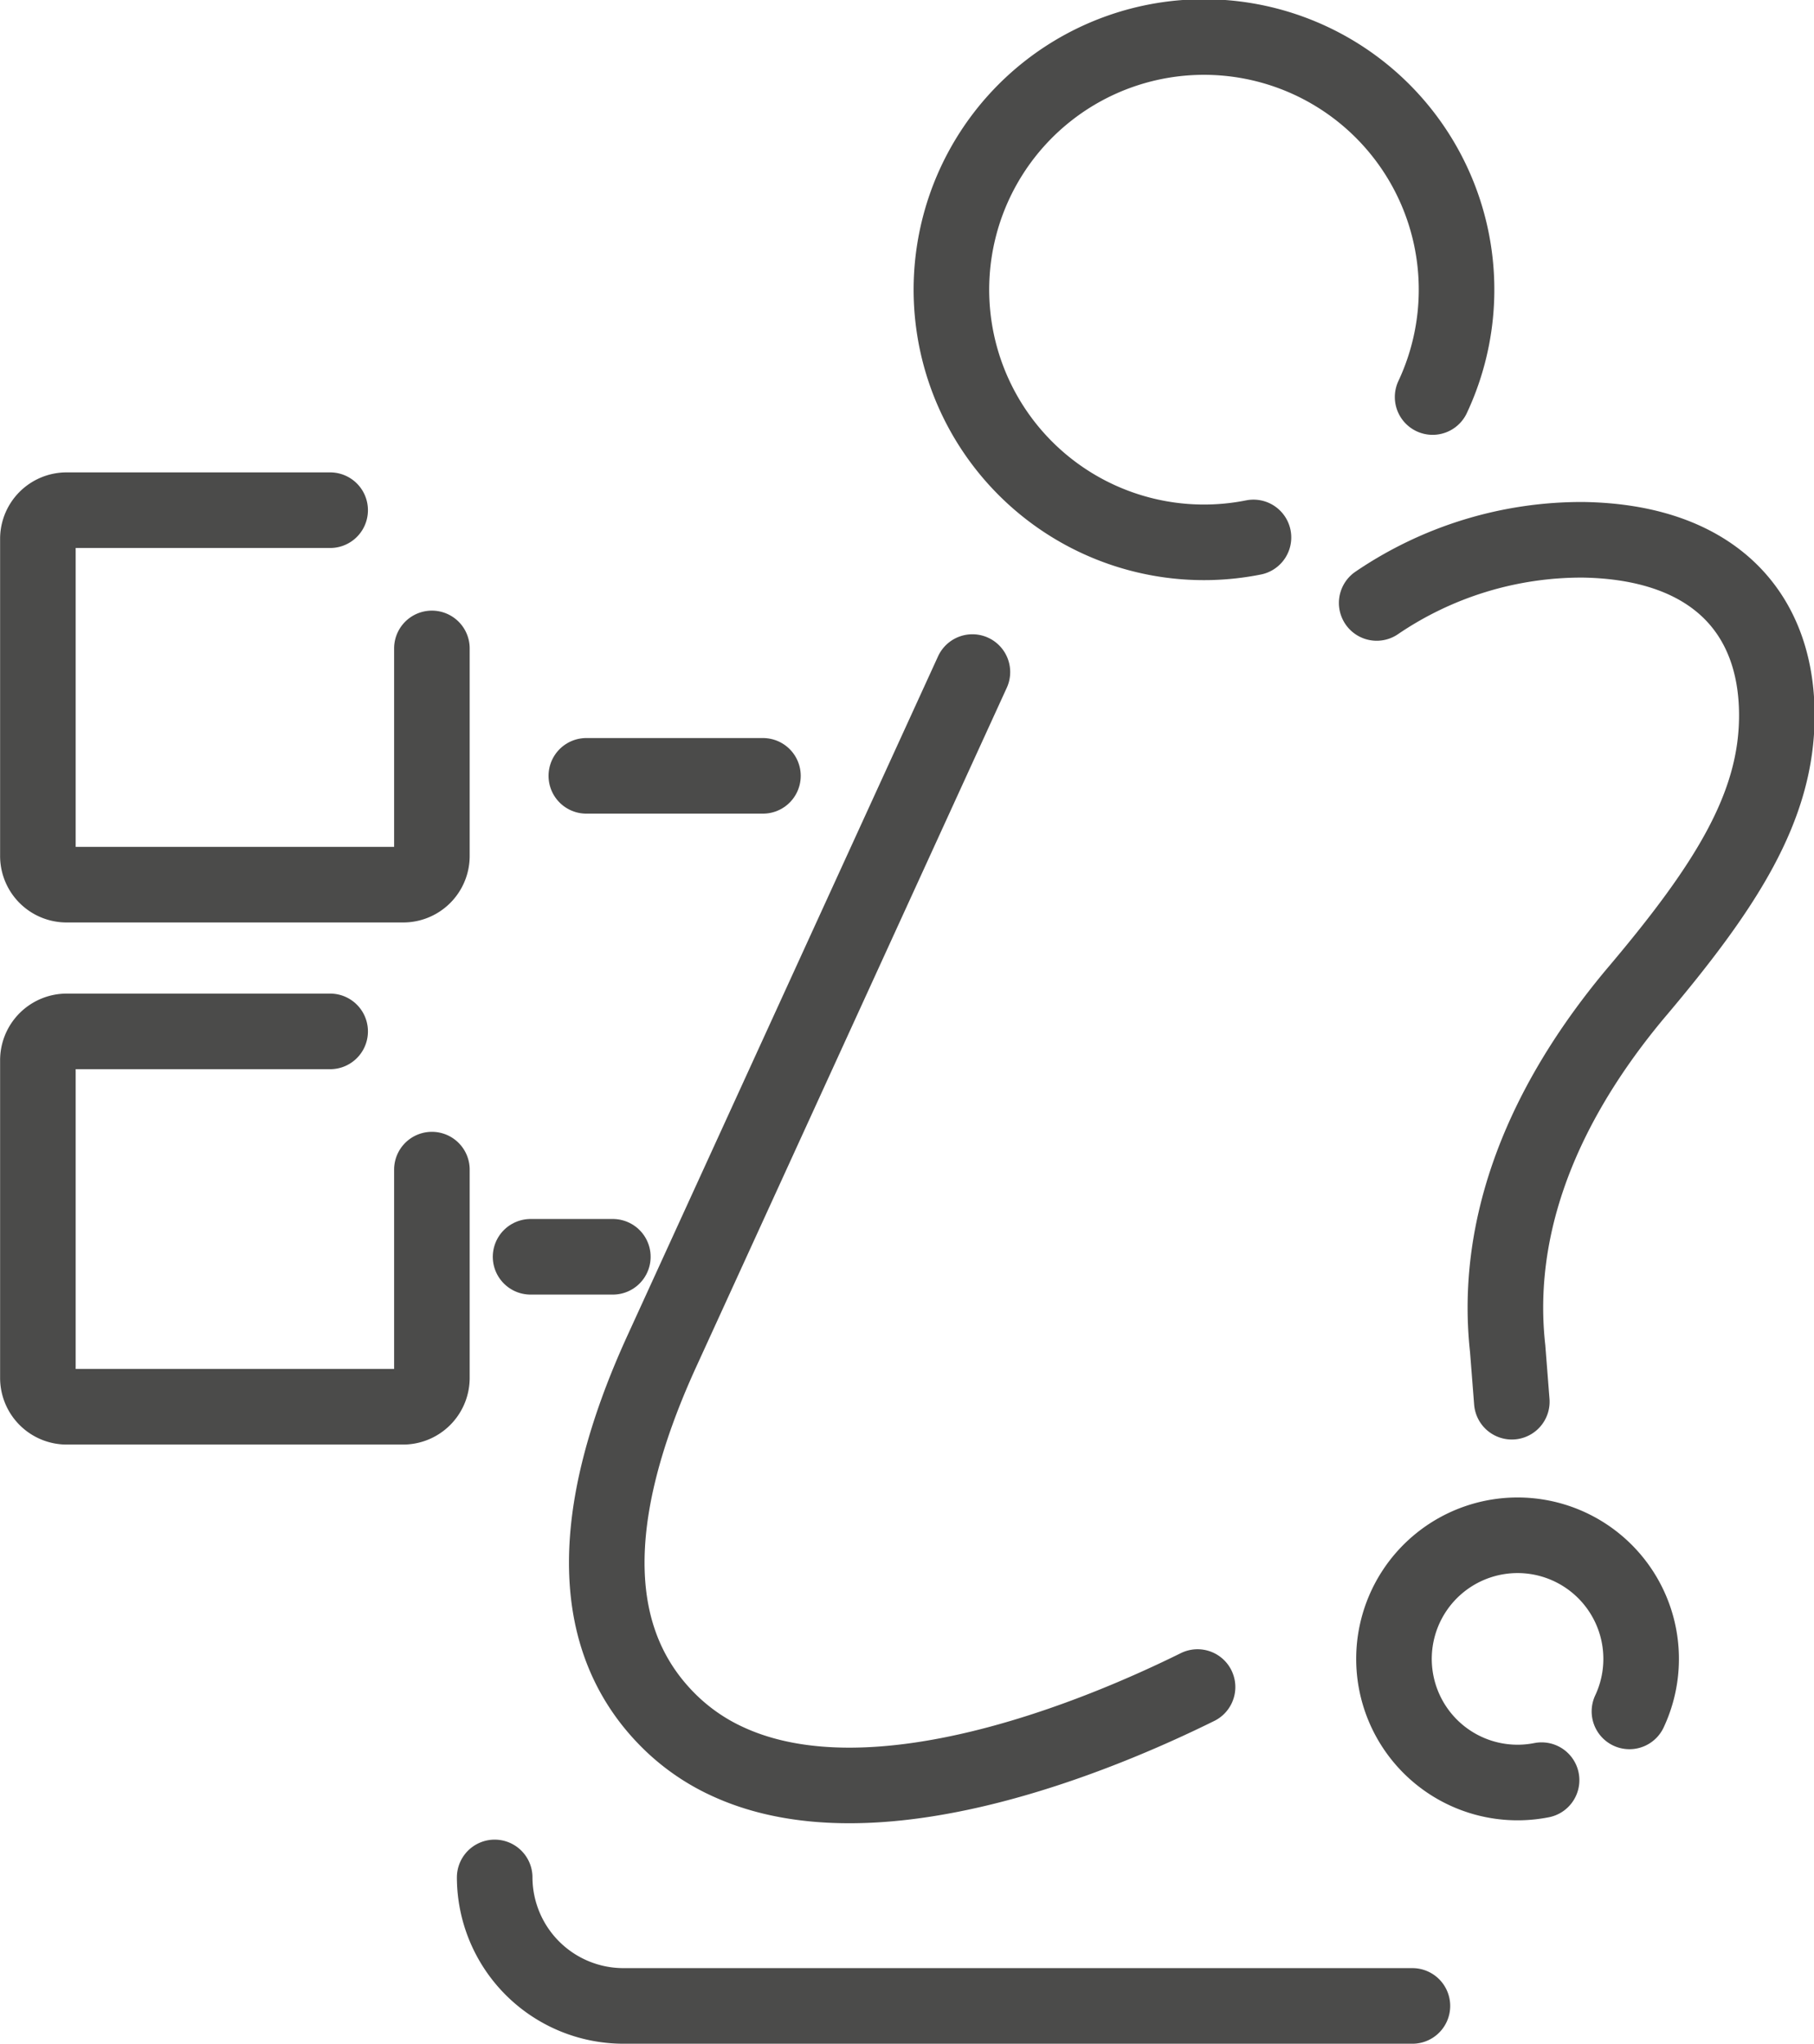 <svg xmlns="http://www.w3.org/2000/svg" id="Warstwa_1" data-name="Warstwa 1" viewBox="0 0 100.55 113.24"><path d="M102.62,172.61a7.14,7.14,0,0,0,7.12,7.12h43.75" transform="translate(-75.2 -68.58)" style="fill:none;stroke:#4b4b4a;stroke-linecap:round;stroke-linejoin:round;stroke-width:4.189px"></path><path d="M141.58,162.06c-5.44,2.69-17.84,7.88-26,4.15a11.26,11.26,0,0,1-3.21-2.18c-4.55-4.42-4.71-11.34-.48-20.59l17.21-37.62" transform="translate(-75.2 -68.58)" style="fill:none;stroke:#4b4b4a;stroke-linecap:round;stroke-linejoin:round;stroke-width:4.189px"></path><path d="M144.68,98.36a14,14,0,1,1,9.93-7.78" transform="translate(-75.2 -68.58)" style="fill:none;stroke:#4b4b4a;stroke-linecap:round;stroke-linejoin:round;stroke-width:4.189px"></path><path d="M160.65,167.22a6.85,6.85,0,1,1,4.87-3.81" transform="translate(-75.2 -68.58)" style="fill:none;stroke:#4b4b4a;stroke-linecap:round;stroke-linejoin:round;stroke-width:4.189px"></path><path d="M93.5,96.85H78.9a1.59,1.59,0,0,0-1.6,1.6V116a1.59,1.59,0,0,0,1.6,1.6H97.54a1.59,1.59,0,0,0,1.6-1.6V104.51" transform="translate(-75.2 -68.58)" style="fill:none;stroke:#4b4b4a;stroke-linecap:round;stroke-linejoin:round;stroke-width:4.189px"></path><path d="M93.5,125.73H78.9a1.6,1.6,0,0,0-1.6,1.61v17.59a1.6,1.6,0,0,0,1.6,1.6H97.54a1.6,1.6,0,0,0,1.6-1.6V133.39" transform="translate(-75.2 -68.58)" style="fill:none;stroke:#4b4b4a;stroke-linecap:round;stroke-linejoin:round;stroke-width:4.189px"></path><line x1="32.5" y1="42.99" x2="42.29" y2="42.99" style="fill:none;stroke:#4b4b4a;stroke-linecap:round;stroke-linejoin:round;stroke-width:4.189px"></line><line x1="29.41" y1="69.64" x2="33.97" y2="69.64" style="fill:none;stroke:#4b4b4a;stroke-linecap:round;stroke-linejoin:round;stroke-width:4.189px"></line><path d="M159,146.25l-.23-2.94c-.68-6.11,1.36-12.79,7-19.58,5.09-6,7.92-10.42,7.92-15.51,0-5.78-3.62-9.62-10.75-9.73a20.2,20.2,0,0,0-11.43,3.5" transform="translate(-75.2 -68.58)" style="fill:none;stroke:#4b4b4a;stroke-linecap:round;stroke-linejoin:round;stroke-width:4.189px"></path></svg>